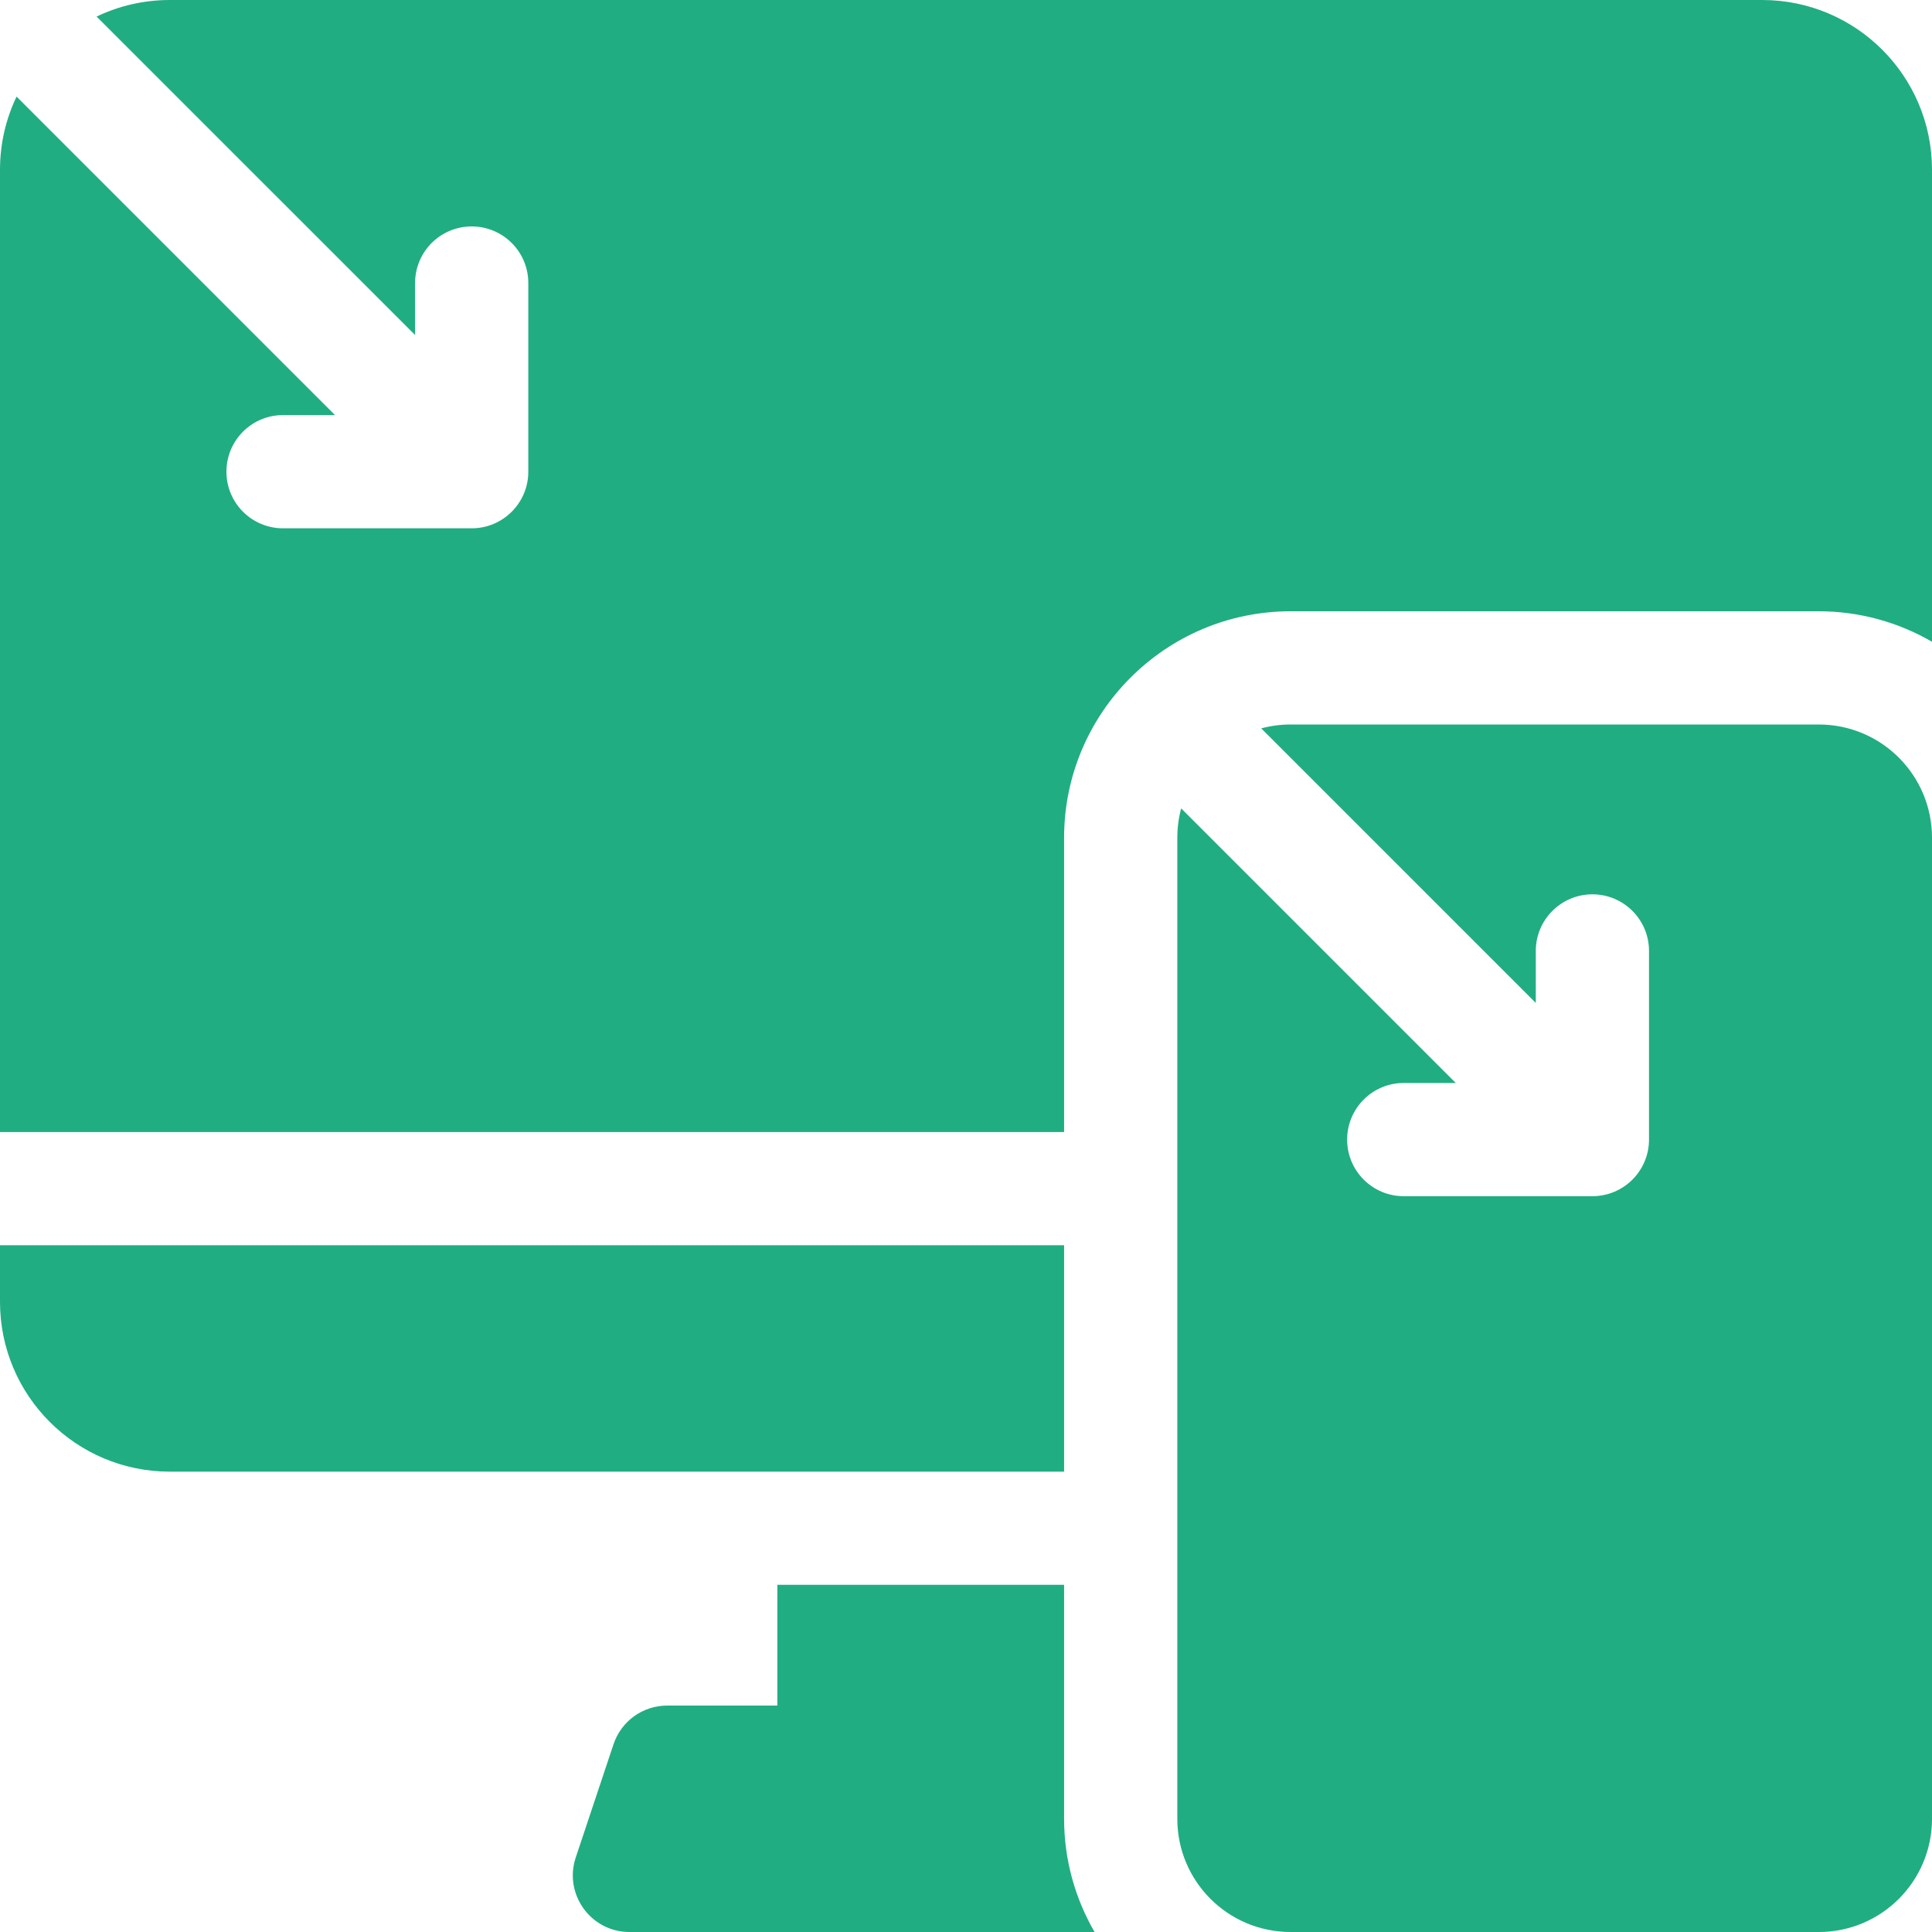<svg width="40" height="40" viewBox="0 0 40 40" fill="none" xmlns="http://www.w3.org/2000/svg">
<g clip-path="url(#clip0_253_2139)">
<path d="M22.031 25.781H0V26.953C0 28.895 1.574 30.469 3.516 30.469H22.031V25.781Z" fill="#20AD82"/>
<path d="M22.031 32.812H16.094V35.312H13.813C13.309 35.312 12.861 35.635 12.702 36.114L11.92 38.458C11.668 39.216 12.232 40 13.032 40H22.662C22.262 39.31 22.031 38.51 22.031 37.656V32.812Z" fill="#20AD82"/>
<path d="M36.484 0H3.516C2.973 0 2.459 0.123 2 0.343L8.594 6.936V5.859C8.594 5.212 9.118 4.688 9.766 4.688C10.413 4.688 10.938 5.212 10.938 5.859V9.766C10.938 10.413 10.413 10.938 9.766 10.938H5.859C5.212 10.938 4.688 10.413 4.688 9.766C4.688 9.118 5.212 8.594 5.859 8.594H6.936L0.343 2C0.123 2.459 0 2.973 0 3.516V23.438H22.031V17.344C22.031 14.759 24.134 12.656 26.719 12.656H37.656C38.51 12.656 39.31 12.887 40 13.287V3.516C40 1.574 38.426 0 36.484 0Z" fill="#20AD82"/>
<path d="M37.656 15H26.719C26.509 15 26.306 15.028 26.112 15.08L31.797 20.765V19.688C31.797 19.04 32.322 18.516 32.969 18.516C33.616 18.516 34.141 19.04 34.141 19.688V23.594C34.141 24.241 33.616 24.766 32.969 24.766H29.062C28.415 24.766 27.891 24.241 27.891 23.594C27.891 22.947 28.415 22.422 29.062 22.422H30.14L24.455 16.737C24.403 16.93 24.375 17.134 24.375 17.344V37.656C24.375 38.951 25.424 40 26.719 40H37.656C38.951 40 40 38.951 40 37.656V17.344C40 16.049 38.951 15 37.656 15Z" fill="#20AD82"/>
</g>
<defs>
<clipPath id="clip0_253_2139">
<rect width="40" height="40" fill="white"/>
</clipPath>
</defs>
</svg>
